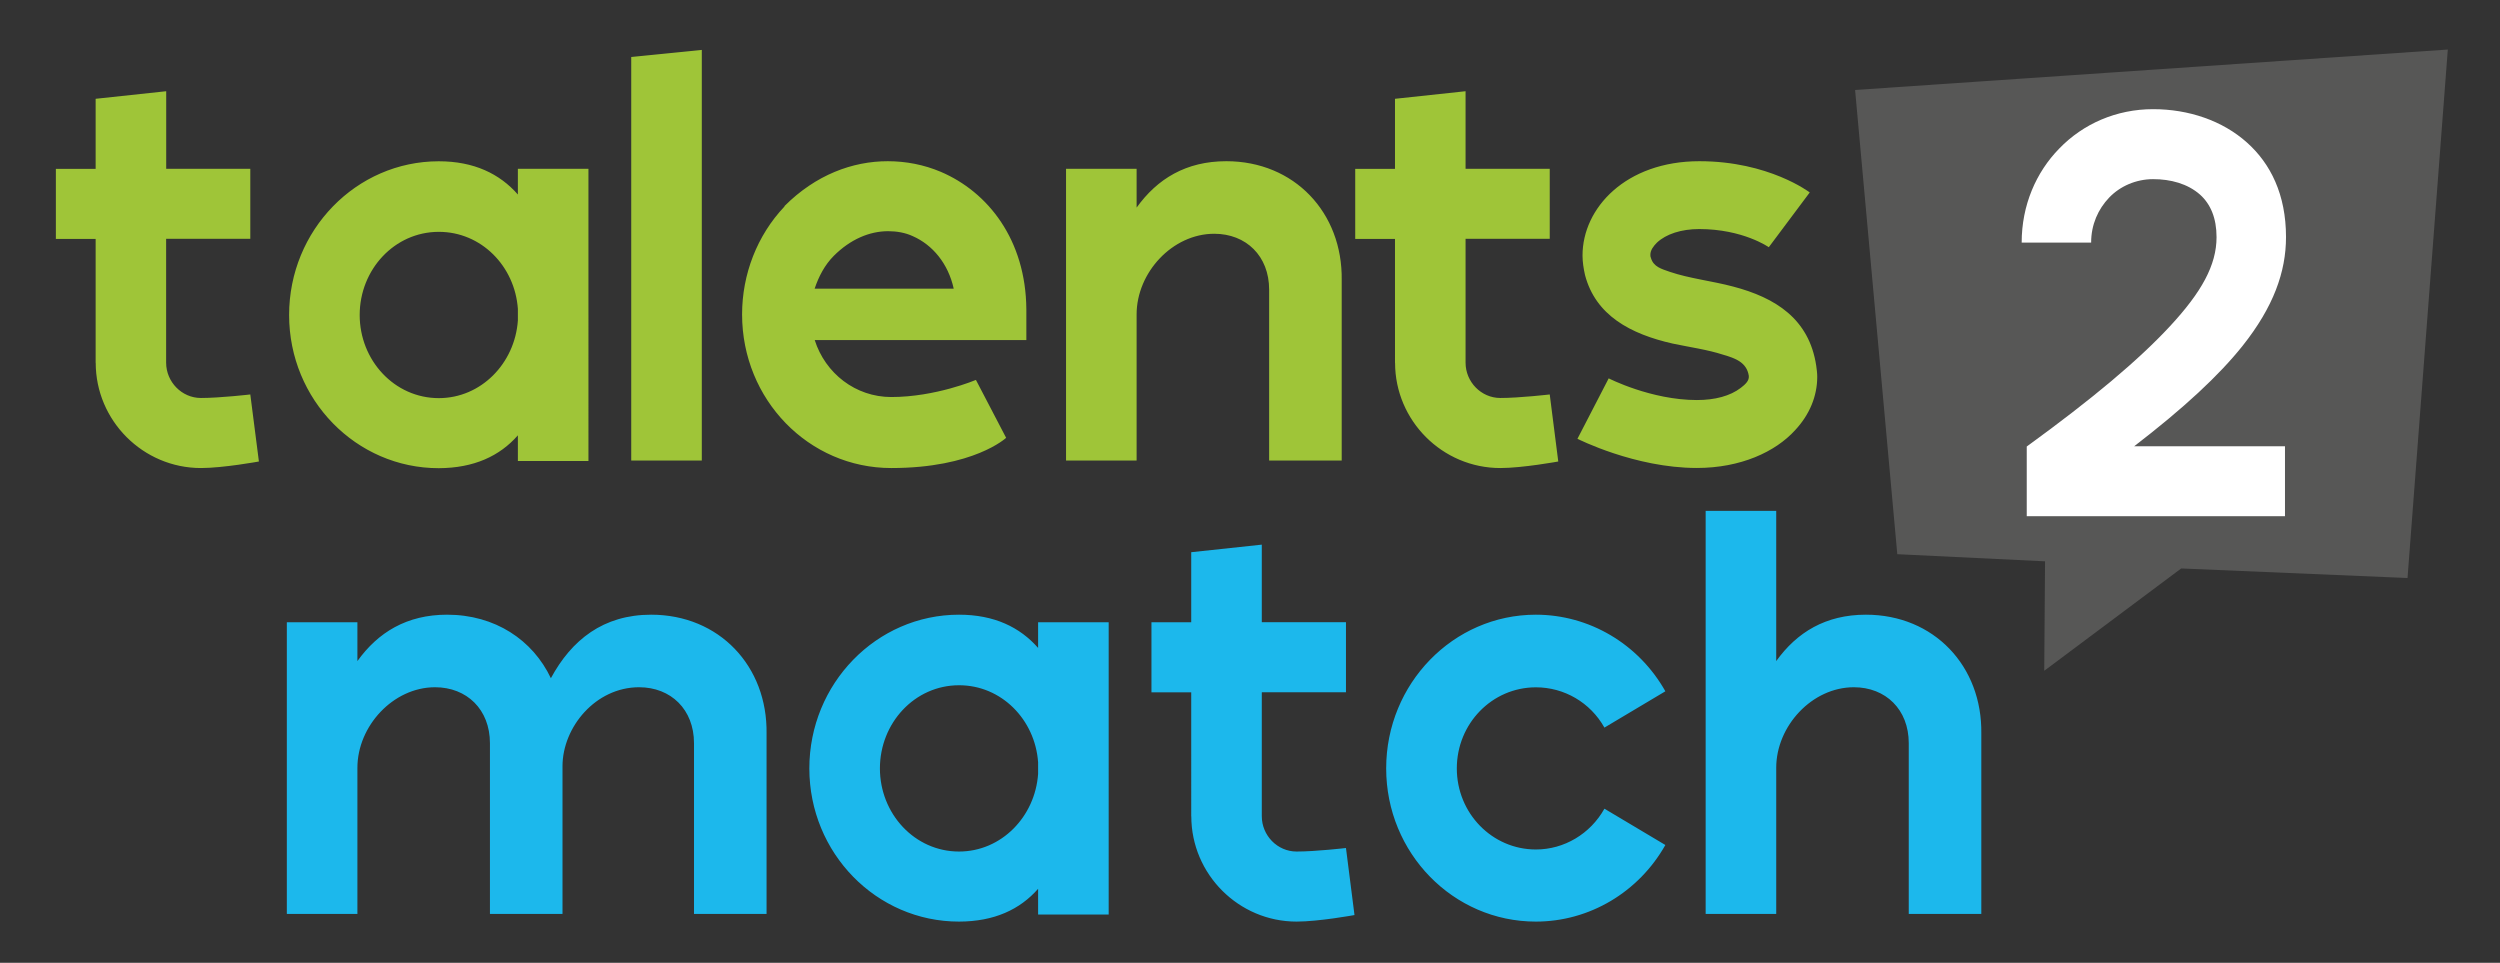 <?xml version="1.0" encoding="utf-8"?>
<!-- Generator: Adobe Illustrator 25.4.1, SVG Export Plug-In . SVG Version: 6.00 Build 0)  -->
<svg version="1.1" id="Ebene_1" xmlns="http://www.w3.org/2000/svg" xmlns:xlink="http://www.w3.org/1999/xlink" x="0px" y="0px"
	 viewBox="0 0 340.09 130.98" style="enable-background:new 0 0 340.09 130.98;" xml:space="preserve">
<rect x="0" y="0" width="340.09" height="130.98" fill="#333333" stroke="none"/>
<style type="text/css">
	.st0{fill:#1CB8EC;}
	.st1{fill:#9FC538;}
	.st2{fill:#575756;}
	.st3{fill:#FFFFFF;}
</style>
<g>
	<g>
		<path class="st0" d="M252.19,93.49c4.32,0,7.47,3.02,7.47,7.61v23.23h9.87V99.8c0.14-9.18-6.44-16.18-15.7-16.18
			c-5.48,0-9.39,2.4-12.2,6.31V69.5h-9.6v54.83h9.6v-19.88C241.63,98.77,246.5,93.49,252.19,93.49 M226.55,94.04
			c-3.63-6.44-10.35-10.42-17.62-10.42c-11.24,0-20.36,9.39-20.36,20.91s9.12,20.84,20.36,20.84c7.27,0,13.98-3.98,17.62-10.42
			l-8.29-4.94c-1.92,3.43-5.48,5.55-9.32,5.55c-5.96,0-10.76-4.93-10.76-11.03c0-6.1,4.8-11.03,10.76-11.03
			c3.84,0,7.4,2.06,9.32,5.48L226.55,94.04z M162.06,111.04c0,7.88,6.44,14.33,14.32,14.33c3.02,0,7.88-0.89,7.88-0.89l-1.16-9.12
			c0,0-4.11,0.48-6.72,0.48s-4.73-2.19-4.73-4.8V94.17h11.45v-9.53h-11.45V74.09l-9.6,1.03v9.53h-5.41v9.53h5.41V111.04z
			 M141.22,120.91v3.5h9.6V84.65h-9.6v3.49c-2.47-2.81-5.96-4.52-10.76-4.52c-11.24,0-20.36,9.39-20.36,20.91
			s9.12,20.84,20.36,20.84C135.26,125.36,138.75,123.72,141.22,120.91 M141.22,103.7v1.58c-0.41,5.83-5,10.56-10.76,10.56
			c-6.03,0-10.76-5.14-10.76-11.31c0-6.17,4.73-11.31,10.76-11.31C136.22,93.21,140.81,97.88,141.22,103.7 M59.18,93.49
			c4.32,0,7.47,3.02,7.47,7.61v23.23h9.87v-20.08c0-5.35,4.52-10.76,10.42-10.76c4.32,0,7.47,3.02,7.47,7.61v23.23h9.87V99.8
			c0.14-9.18-6.44-16.18-15.7-16.18c-6.51,0-10.83,3.43-13.64,8.64c-2.47-5.21-7.61-8.64-14.12-8.64c-5.48,0-9.39,2.4-12.2,6.31
			v-5.28h-9.6v39.68h9.6v-19.88C48.62,98.77,53.49,93.49,59.18,93.49"/>
		<path class="st1" d="M246.19,26.18c0,0-5.55-4.25-15.01-4.25c-10.01,0-15.9,6.37-15.9,12.82c0,0.89,0.14,1.78,0.34,2.67
			c1.44,5.48,6.17,8.02,11.93,9.32c2.26,0.48,4.73,0.82,6.85,1.51c1.65,0.48,3.22,1.03,3.5,2.88c0.07,0.68-0.48,1.16-1.1,1.64
			c-1.44,1.1-3.5,1.65-5.96,1.65c-6.24,0-12-2.95-12-2.95l-4.25,8.22c0,0,7.81,3.97,16.24,3.97c5.96,0,10.69-2.19,13.37-5.14
			c1.99-2.13,3.01-4.66,3.01-7.27c0-0.48-0.07-1.03-0.14-1.51c-0.96-6.37-5.55-9.25-11.31-10.76c-2.81-0.75-5.96-1.1-8.57-1.99
			c-1.17-0.41-2.26-0.68-2.61-1.92c-0.07-0.14-0.07-0.27-0.07-0.41c0-0.62,0.41-1.17,0.89-1.65c1.23-1.16,3.29-1.85,5.76-1.85
			c5.96,0,9.46,2.47,9.46,2.47L246.19,26.18z M189.78,49.35c0,7.88,6.44,14.32,14.32,14.32c3.02,0,7.88-0.89,7.88-0.89l-1.16-9.12
			c0,0-4.11,0.48-6.72,0.48s-4.73-2.19-4.73-4.8V32.49h11.45v-9.53h-11.45V12.41l-9.6,1.03v9.53h-5.41v9.53h5.41V49.35z
			 M165.18,31.8c4.32,0,7.47,3.01,7.47,7.61v23.24h9.87V38.11c0.14-9.18-6.44-16.18-15.7-16.18c-5.48,0-9.39,2.4-12.2,6.31v-5.28
			h-9.6v39.69h9.6V42.77C154.62,37.08,159.49,31.8,165.18,31.8 M106.71,28.1c-3.7,3.91-5.76,9.19-5.76,14.67
			c0,11.58,9.05,20.9,20.29,20.9c11.24,0,15.63-4.11,15.63-4.11l-4.11-7.88c0,0-5.48,2.33-11.51,2.33c-4.87,0-8.98-3.22-10.42-7.75
			h28.79v-4.18c-0.07-9.46-5.21-15.97-11.65-18.71c-2.26-0.96-4.73-1.44-7.2-1.44c-4.8,0-9.8,1.85-14.05,6.1V28.1z M129.74,39.27
			h-18.92c0.55-1.65,1.37-3.22,2.6-4.46c2.26-2.26,4.87-3.36,7.4-3.36c1.16,0,2.33,0.2,3.36,0.68
			C126.86,33.31,128.99,35.85,129.74,39.27 M95.47,6.79l-9.6,0.96v54.9h9.6V6.79z M70.45,59.22v3.49h9.6V22.96h-9.6v3.5
			c-2.47-2.81-5.96-4.52-10.76-4.52c-11.24,0-20.36,9.39-20.36,20.91s9.12,20.84,20.36,20.84C64.49,63.67,67.99,62.03,70.45,59.22
			 M70.45,42.02v1.58c-0.41,5.83-5,10.56-10.76,10.56c-6.03,0-10.76-5.14-10.76-11.31c0-6.17,4.73-11.31,10.76-11.31
			C65.45,31.53,70.04,36.19,70.45,42.02 M13.02,49.35c0,7.88,6.44,14.32,14.32,14.32c3.02,0,7.88-0.89,7.88-0.89l-1.17-9.12
			c0,0-4.11,0.48-6.72,0.48c-2.6,0-4.73-2.19-4.73-4.8V32.49h11.45v-9.53H22.61V12.41l-9.6,1.03v9.53H7.6v9.53h5.41V49.35z"/>
	</g>
	<polygon class="st2" points="332.99,6.74 252.36,12.24 258.1,75.39 278.2,76.36 278.09,91.25 296.72,77.33 327.51,78.63 	"/>
	<g>
		<path class="st3" d="M275.71,70.22h35.13v-9.51h-20.52c6.8-5.23,11.55-9.65,14.75-13.66c4.21-5.3,5.91-10.06,5.91-14.81
			c0-5.78-2.11-9.99-5.3-12.84c-3.33-2.99-7.95-4.55-12.78-4.55c-4.96,0-9.51,1.97-12.78,5.37c-3.13,3.2-5.1,7.68-5.1,12.78h9.45
			c0-2.45,0.95-4.55,2.45-6.12c1.49-1.56,3.67-2.51,5.98-2.51c2.38,0,4.69,0.61,6.39,2.11c1.43,1.29,2.24,3.19,2.24,5.78
			c0,3.81-2.04,7.48-6.32,12.1c-4.28,4.62-10.6,9.92-19.5,16.38V70.22z"/>
	</g>
</g>
</svg>

